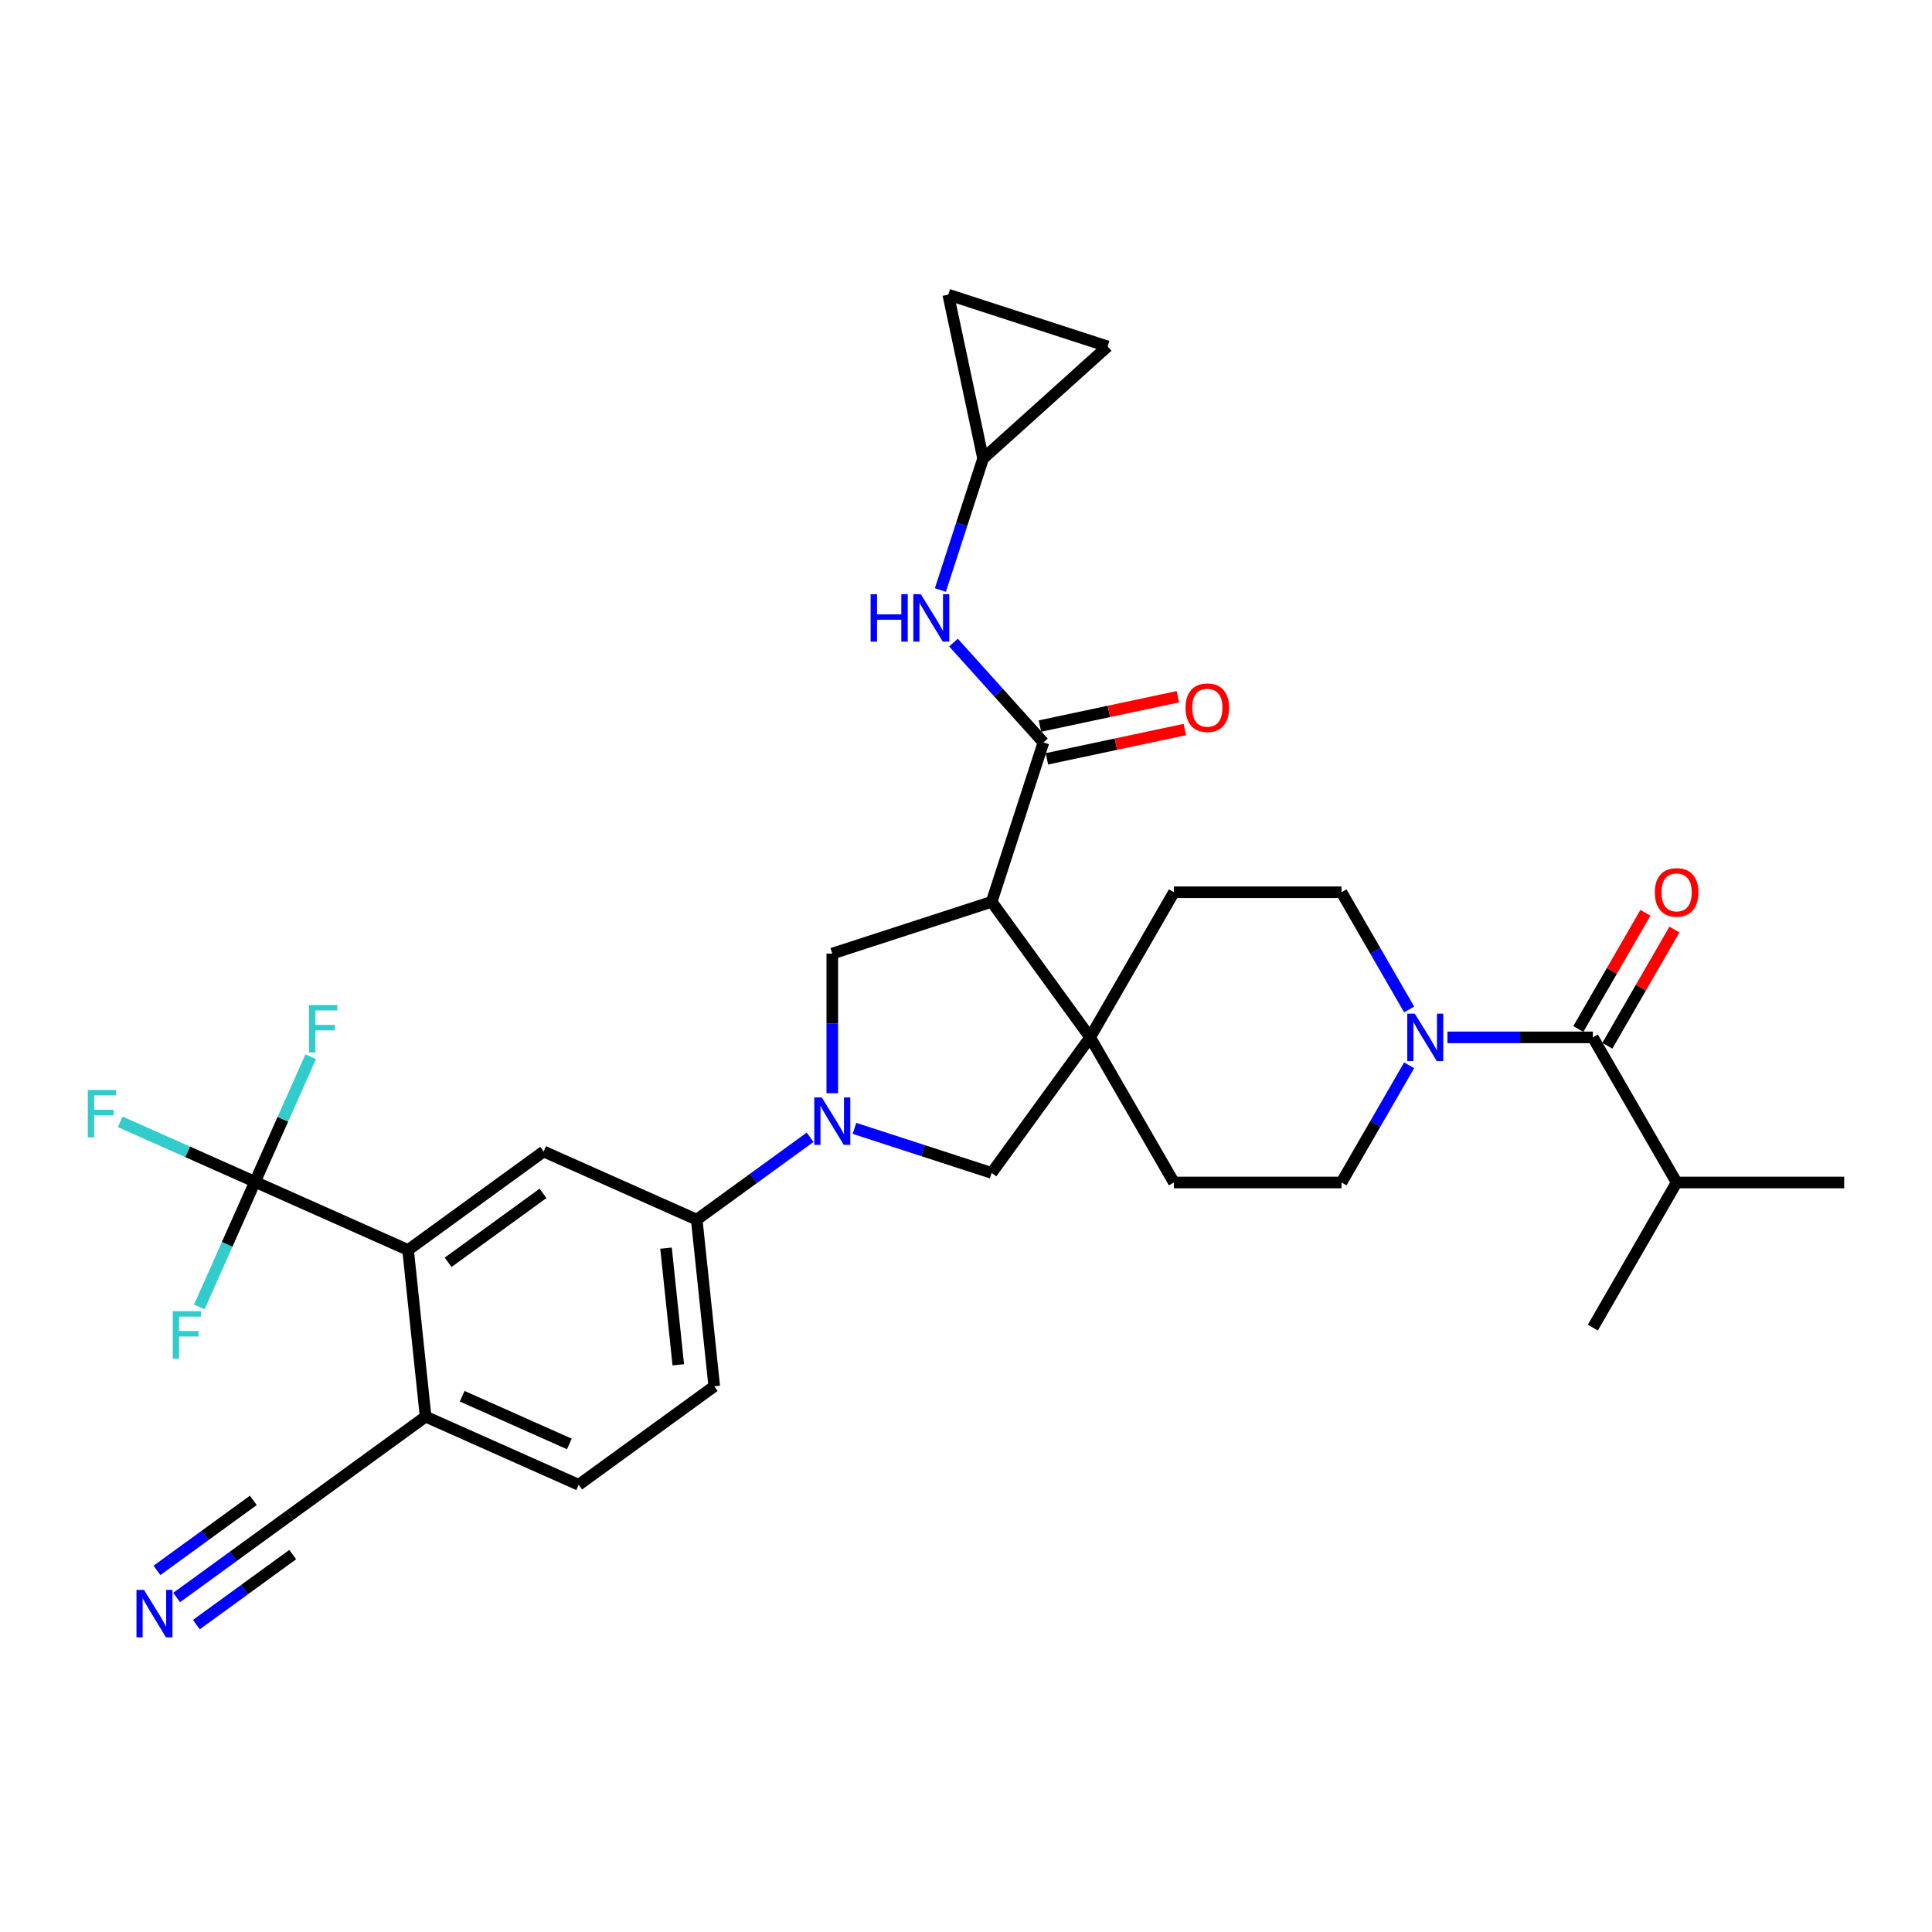 <?xml version='1.0' encoding='iso-8859-1'?>
<svg version='1.1' baseProfile='full'
              xmlns='http://www.w3.org/2000/svg'
                      xmlns:rdkit='http://www.rdkit.org/xml'
                      xmlns:xlink='http://www.w3.org/1999/xlink'
                  xml:space='preserve'
width='1000px' height='1000px' viewBox='0 0 1000 1000'>
<!-- END OF HEADER -->
<rect style='opacity:1.0;fill:#FFFFFF;stroke:none' width='1000' height='1000' x='0' y='0'> </rect>
<path class='bond-1' d='M 513.276,466.776 L 564.255,536.943' style='fill:none;fill-rule:evenodd;stroke:#000000;stroke-width:6px;stroke-linecap:butt;stroke-linejoin:miter;stroke-opacity:1' />
<path class='bond-2' d='M 513.276,466.776 L 540.077,384.29' style='fill:none;fill-rule:evenodd;stroke:#000000;stroke-width:6px;stroke-linecap:butt;stroke-linejoin:miter;stroke-opacity:1' />
<path class='bond-4' d='M 513.276,466.776 L 430.79,493.577' style='fill:none;fill-rule:evenodd;stroke:#000000;stroke-width:6px;stroke-linecap:butt;stroke-linejoin:miter;stroke-opacity:1' />
<path class='bond-0' d='M 430.79,565.859 L 430.79,529.718' style='fill:none;fill-rule:evenodd;stroke:#0000FF;stroke-width:6px;stroke-linecap:butt;stroke-linejoin:miter;stroke-opacity:1' />
<path class='bond-0' d='M 430.79,529.718 L 430.79,493.577' style='fill:none;fill-rule:evenodd;stroke:#000000;stroke-width:6px;stroke-linecap:butt;stroke-linejoin:miter;stroke-opacity:1' />
<path class='bond-8' d='M 419.307,588.652 L 389.965,609.97' style='fill:none;fill-rule:evenodd;stroke:#0000FF;stroke-width:6px;stroke-linecap:butt;stroke-linejoin:miter;stroke-opacity:1' />
<path class='bond-8' d='M 389.965,609.97 L 360.623,631.288' style='fill:none;fill-rule:evenodd;stroke:#000000;stroke-width:6px;stroke-linecap:butt;stroke-linejoin:miter;stroke-opacity:1' />
<path class='bond-32' d='M 442.273,584.04 L 477.774,595.575' style='fill:none;fill-rule:evenodd;stroke:#0000FF;stroke-width:6px;stroke-linecap:butt;stroke-linejoin:miter;stroke-opacity:1' />
<path class='bond-32' d='M 477.774,595.575 L 513.276,607.11' style='fill:none;fill-rule:evenodd;stroke:#000000;stroke-width:6px;stroke-linecap:butt;stroke-linejoin:miter;stroke-opacity:1' />
<path class='bond-9' d='M 564.255,536.943 L 513.276,607.11' style='fill:none;fill-rule:evenodd;stroke:#000000;stroke-width:6px;stroke-linecap:butt;stroke-linejoin:miter;stroke-opacity:1' />
<path class='bond-18' d='M 564.255,536.943 L 607.621,461.832' style='fill:none;fill-rule:evenodd;stroke:#000000;stroke-width:6px;stroke-linecap:butt;stroke-linejoin:miter;stroke-opacity:1' />
<path class='bond-19' d='M 564.255,536.943 L 607.621,612.054' style='fill:none;fill-rule:evenodd;stroke:#000000;stroke-width:6px;stroke-linecap:butt;stroke-linejoin:miter;stroke-opacity:1' />
<path class='bond-11' d='M 540.077,384.29 L 516.802,358.44' style='fill:none;fill-rule:evenodd;stroke:#000000;stroke-width:6px;stroke-linecap:butt;stroke-linejoin:miter;stroke-opacity:1' />
<path class='bond-11' d='M 516.802,358.44 L 493.526,332.589' style='fill:none;fill-rule:evenodd;stroke:#0000FF;stroke-width:6px;stroke-linecap:butt;stroke-linejoin:miter;stroke-opacity:1' />
<path class='bond-20' d='M 541.881,392.773 L 577.577,385.186' style='fill:none;fill-rule:evenodd;stroke:#000000;stroke-width:6px;stroke-linecap:butt;stroke-linejoin:miter;stroke-opacity:1' />
<path class='bond-20' d='M 577.577,385.186 L 613.273,377.598' style='fill:none;fill-rule:evenodd;stroke:#FF0000;stroke-width:6px;stroke-linecap:butt;stroke-linejoin:miter;stroke-opacity:1' />
<path class='bond-20' d='M 538.274,375.806 L 573.97,368.219' style='fill:none;fill-rule:evenodd;stroke:#000000;stroke-width:6px;stroke-linecap:butt;stroke-linejoin:miter;stroke-opacity:1' />
<path class='bond-20' d='M 573.97,368.219 L 609.667,360.631' style='fill:none;fill-rule:evenodd;stroke:#FF0000;stroke-width:6px;stroke-linecap:butt;stroke-linejoin:miter;stroke-opacity:1' />
<path class='bond-3' d='M 131.99,611.714 L 211.223,646.99' style='fill:none;fill-rule:evenodd;stroke:#000000;stroke-width:6px;stroke-linecap:butt;stroke-linejoin:miter;stroke-opacity:1' />
<path class='bond-26' d='M 131.99,611.714 L 97.109,596.184' style='fill:none;fill-rule:evenodd;stroke:#000000;stroke-width:6px;stroke-linecap:butt;stroke-linejoin:miter;stroke-opacity:1' />
<path class='bond-26' d='M 97.109,596.184 L 62.228,580.654' style='fill:none;fill-rule:evenodd;stroke:#33CCCC;stroke-width:6px;stroke-linecap:butt;stroke-linejoin:miter;stroke-opacity:1' />
<path class='bond-27' d='M 131.99,611.714 L 146.412,579.322' style='fill:none;fill-rule:evenodd;stroke:#000000;stroke-width:6px;stroke-linecap:butt;stroke-linejoin:miter;stroke-opacity:1' />
<path class='bond-27' d='M 146.412,579.322 L 160.834,546.93' style='fill:none;fill-rule:evenodd;stroke:#33CCCC;stroke-width:6px;stroke-linecap:butt;stroke-linejoin:miter;stroke-opacity:1' />
<path class='bond-28' d='M 131.99,611.714 L 117.568,644.105' style='fill:none;fill-rule:evenodd;stroke:#000000;stroke-width:6px;stroke-linecap:butt;stroke-linejoin:miter;stroke-opacity:1' />
<path class='bond-28' d='M 117.568,644.105 L 103.147,676.497' style='fill:none;fill-rule:evenodd;stroke:#33CCCC;stroke-width:6px;stroke-linecap:butt;stroke-linejoin:miter;stroke-opacity:1' />
<path class='bond-5' d='M 211.223,646.99 L 281.39,596.011' style='fill:none;fill-rule:evenodd;stroke:#000000;stroke-width:6px;stroke-linecap:butt;stroke-linejoin:miter;stroke-opacity:1' />
<path class='bond-5' d='M 231.944,653.377 L 281.061,617.691' style='fill:none;fill-rule:evenodd;stroke:#000000;stroke-width:6px;stroke-linecap:butt;stroke-linejoin:miter;stroke-opacity:1' />
<path class='bond-35' d='M 211.223,646.99 L 220.289,733.246' style='fill:none;fill-rule:evenodd;stroke:#000000;stroke-width:6px;stroke-linecap:butt;stroke-linejoin:miter;stroke-opacity:1' />
<path class='bond-6' d='M 729.375,551.392 L 711.864,581.723' style='fill:none;fill-rule:evenodd;stroke:#0000FF;stroke-width:6px;stroke-linecap:butt;stroke-linejoin:miter;stroke-opacity:1' />
<path class='bond-6' d='M 711.864,581.723 L 694.352,612.054' style='fill:none;fill-rule:evenodd;stroke:#000000;stroke-width:6px;stroke-linecap:butt;stroke-linejoin:miter;stroke-opacity:1' />
<path class='bond-7' d='M 749.201,536.943 L 786.825,536.943' style='fill:none;fill-rule:evenodd;stroke:#0000FF;stroke-width:6px;stroke-linecap:butt;stroke-linejoin:miter;stroke-opacity:1' />
<path class='bond-7' d='M 786.825,536.943 L 824.449,536.943' style='fill:none;fill-rule:evenodd;stroke:#000000;stroke-width:6px;stroke-linecap:butt;stroke-linejoin:miter;stroke-opacity:1' />
<path class='bond-33' d='M 729.375,522.494 L 711.864,492.163' style='fill:none;fill-rule:evenodd;stroke:#0000FF;stroke-width:6px;stroke-linecap:butt;stroke-linejoin:miter;stroke-opacity:1' />
<path class='bond-33' d='M 711.864,492.163 L 694.352,461.832' style='fill:none;fill-rule:evenodd;stroke:#000000;stroke-width:6px;stroke-linecap:butt;stroke-linejoin:miter;stroke-opacity:1' />
<path class='bond-23' d='M 831.96,541.28 L 849.321,511.209' style='fill:none;fill-rule:evenodd;stroke:#000000;stroke-width:6px;stroke-linecap:butt;stroke-linejoin:miter;stroke-opacity:1' />
<path class='bond-23' d='M 849.321,511.209 L 866.683,481.138' style='fill:none;fill-rule:evenodd;stroke:#FF0000;stroke-width:6px;stroke-linecap:butt;stroke-linejoin:miter;stroke-opacity:1' />
<path class='bond-23' d='M 816.938,532.606 L 834.299,502.536' style='fill:none;fill-rule:evenodd;stroke:#000000;stroke-width:6px;stroke-linecap:butt;stroke-linejoin:miter;stroke-opacity:1' />
<path class='bond-23' d='M 834.299,502.536 L 851.66,472.465' style='fill:none;fill-rule:evenodd;stroke:#FF0000;stroke-width:6px;stroke-linecap:butt;stroke-linejoin:miter;stroke-opacity:1' />
<path class='bond-29' d='M 824.449,536.943 L 867.814,612.054' style='fill:none;fill-rule:evenodd;stroke:#000000;stroke-width:6px;stroke-linecap:butt;stroke-linejoin:miter;stroke-opacity:1' />
<path class='bond-10' d='M 360.623,631.288 L 281.39,596.011' style='fill:none;fill-rule:evenodd;stroke:#000000;stroke-width:6px;stroke-linecap:butt;stroke-linejoin:miter;stroke-opacity:1' />
<path class='bond-24' d='M 360.623,631.288 L 369.689,717.544' style='fill:none;fill-rule:evenodd;stroke:#000000;stroke-width:6px;stroke-linecap:butt;stroke-linejoin:miter;stroke-opacity:1' />
<path class='bond-24' d='M 344.731,646.039 L 351.078,706.419' style='fill:none;fill-rule:evenodd;stroke:#000000;stroke-width:6px;stroke-linecap:butt;stroke-linejoin:miter;stroke-opacity:1' />
<path class='bond-13' d='M 486.738,305.387 L 497.791,271.368' style='fill:none;fill-rule:evenodd;stroke:#0000FF;stroke-width:6px;stroke-linecap:butt;stroke-linejoin:miter;stroke-opacity:1' />
<path class='bond-13' d='M 497.791,271.368 L 508.844,237.35' style='fill:none;fill-rule:evenodd;stroke:#000000;stroke-width:6px;stroke-linecap:butt;stroke-linejoin:miter;stroke-opacity:1' />
<path class='bond-12' d='M 91.438,826.862 L 120.78,805.544' style='fill:none;fill-rule:evenodd;stroke:#0000FF;stroke-width:6px;stroke-linecap:butt;stroke-linejoin:miter;stroke-opacity:1' />
<path class='bond-12' d='M 120.78,805.544 L 150.122,784.226' style='fill:none;fill-rule:evenodd;stroke:#000000;stroke-width:6px;stroke-linecap:butt;stroke-linejoin:miter;stroke-opacity:1' />
<path class='bond-12' d='M 101.634,840.895 L 126.575,822.775' style='fill:none;fill-rule:evenodd;stroke:#0000FF;stroke-width:6px;stroke-linecap:butt;stroke-linejoin:miter;stroke-opacity:1' />
<path class='bond-12' d='M 126.575,822.775 L 151.515,804.655' style='fill:none;fill-rule:evenodd;stroke:#000000;stroke-width:6px;stroke-linecap:butt;stroke-linejoin:miter;stroke-opacity:1' />
<path class='bond-12' d='M 81.242,812.829 L 106.183,794.708' style='fill:none;fill-rule:evenodd;stroke:#0000FF;stroke-width:6px;stroke-linecap:butt;stroke-linejoin:miter;stroke-opacity:1' />
<path class='bond-12' d='M 106.183,794.708 L 131.123,776.588' style='fill:none;fill-rule:evenodd;stroke:#000000;stroke-width:6px;stroke-linecap:butt;stroke-linejoin:miter;stroke-opacity:1' />
<path class='bond-16' d='M 508.844,237.35 L 490.812,152.514' style='fill:none;fill-rule:evenodd;stroke:#000000;stroke-width:6px;stroke-linecap:butt;stroke-linejoin:miter;stroke-opacity:1' />
<path class='bond-17' d='M 508.844,237.35 L 573.298,179.315' style='fill:none;fill-rule:evenodd;stroke:#000000;stroke-width:6px;stroke-linecap:butt;stroke-linejoin:miter;stroke-opacity:1' />
<path class='bond-14' d='M 150.122,784.226 L 220.289,733.246' style='fill:none;fill-rule:evenodd;stroke:#000000;stroke-width:6px;stroke-linecap:butt;stroke-linejoin:miter;stroke-opacity:1' />
<path class='bond-15' d='M 220.289,733.246 L 299.522,768.523' style='fill:none;fill-rule:evenodd;stroke:#000000;stroke-width:6px;stroke-linecap:butt;stroke-linejoin:miter;stroke-opacity:1' />
<path class='bond-15' d='M 239.229,722.691 L 294.692,747.385' style='fill:none;fill-rule:evenodd;stroke:#000000;stroke-width:6px;stroke-linecap:butt;stroke-linejoin:miter;stroke-opacity:1' />
<path class='bond-34' d='M 490.812,152.514 L 573.298,179.315' style='fill:none;fill-rule:evenodd;stroke:#000000;stroke-width:6px;stroke-linecap:butt;stroke-linejoin:miter;stroke-opacity:1' />
<path class='bond-21' d='M 607.621,461.832 L 694.352,461.832' style='fill:none;fill-rule:evenodd;stroke:#000000;stroke-width:6px;stroke-linecap:butt;stroke-linejoin:miter;stroke-opacity:1' />
<path class='bond-22' d='M 607.621,612.054 L 694.352,612.054' style='fill:none;fill-rule:evenodd;stroke:#000000;stroke-width:6px;stroke-linecap:butt;stroke-linejoin:miter;stroke-opacity:1' />
<path class='bond-25' d='M 369.689,717.544 L 299.522,768.523' style='fill:none;fill-rule:evenodd;stroke:#000000;stroke-width:6px;stroke-linecap:butt;stroke-linejoin:miter;stroke-opacity:1' />
<path class='bond-30' d='M 867.814,612.054 L 954.545,612.054' style='fill:none;fill-rule:evenodd;stroke:#000000;stroke-width:6px;stroke-linecap:butt;stroke-linejoin:miter;stroke-opacity:1' />
<path class='bond-31' d='M 867.814,612.054 L 824.449,687.166' style='fill:none;fill-rule:evenodd;stroke:#000000;stroke-width:6px;stroke-linecap:butt;stroke-linejoin:miter;stroke-opacity:1' />
<path  class='atom-1' d='M 425.36 568.027
L 433.409 581.037
Q 434.207 582.321, 435.491 584.645
Q 436.774 586.969, 436.844 587.108
L 436.844 568.027
L 440.105 568.027
L 440.105 592.59
L 436.74 592.59
L 428.101 578.366
Q 427.095 576.701, 426.02 574.792
Q 424.979 572.884, 424.667 572.295
L 424.667 592.59
L 421.475 592.59
L 421.475 568.027
L 425.36 568.027
' fill='#0000FF'/>
<path  class='atom-7' d='M 732.288 524.662
L 740.337 537.672
Q 741.135 538.955, 742.418 541.28
Q 743.702 543.604, 743.771 543.743
L 743.771 524.662
L 747.033 524.662
L 747.033 549.224
L 743.667 549.224
L 735.029 535
Q 734.023 533.335, 732.947 531.427
Q 731.907 529.519, 731.594 528.929
L 731.594 549.224
L 728.403 549.224
L 728.403 524.662
L 732.288 524.662
' fill='#0000FF'/>
<path  class='atom-12' d='M 450.629 307.555
L 453.959 307.555
L 453.959 317.997
L 466.518 317.997
L 466.518 307.555
L 469.849 307.555
L 469.849 332.117
L 466.518 332.117
L 466.518 320.773
L 453.959 320.773
L 453.959 332.117
L 450.629 332.117
L 450.629 307.555
' fill='#0000FF'/>
<path  class='atom-12' d='M 476.614 307.555
L 484.662 320.565
Q 485.46 321.848, 486.744 324.173
Q 488.027 326.497, 488.097 326.636
L 488.097 307.555
L 491.358 307.555
L 491.358 332.117
L 487.993 332.117
L 479.354 317.893
Q 478.348 316.228, 477.273 314.32
Q 476.232 312.412, 475.92 311.822
L 475.92 332.117
L 472.728 332.117
L 472.728 307.555
L 476.614 307.555
' fill='#0000FF'/>
<path  class='atom-13' d='M 74.526 822.924
L 82.574 835.934
Q 83.372 837.217, 84.656 839.542
Q 85.939 841.866, 86.009 842.005
L 86.009 822.924
L 89.27 822.924
L 89.27 847.486
L 85.905 847.486
L 77.266 833.262
Q 76.26 831.597, 75.185 829.689
Q 74.144 827.781, 73.832 827.191
L 73.832 847.486
L 70.64 847.486
L 70.64 822.924
L 74.526 822.924
' fill='#0000FF'/>
<path  class='atom-21' d='M 613.638 366.327
Q 613.638 360.429, 616.552 357.133
Q 619.467 353.837, 624.913 353.837
Q 630.36 353.837, 633.274 357.133
Q 636.188 360.429, 636.188 366.327
Q 636.188 372.294, 633.239 375.694
Q 630.291 379.059, 624.913 379.059
Q 619.501 379.059, 616.552 375.694
Q 613.638 372.329, 613.638 366.327
M 624.913 376.283
Q 628.66 376.283, 630.672 373.786
Q 632.719 371.253, 632.719 366.327
Q 632.719 361.504, 630.672 359.076
Q 628.66 356.613, 624.913 356.613
Q 621.166 356.613, 619.12 359.041
Q 617.107 361.47, 617.107 366.327
Q 617.107 371.288, 619.12 373.786
Q 621.166 376.283, 624.913 376.283
' fill='#FF0000'/>
<path  class='atom-24' d='M 856.539 461.901
Q 856.539 456.003, 859.453 452.707
Q 862.368 449.412, 867.814 449.412
Q 873.261 449.412, 876.175 452.707
Q 879.089 456.003, 879.089 461.901
Q 879.089 467.868, 876.14 471.268
Q 873.192 474.633, 867.814 474.633
Q 862.402 474.633, 859.453 471.268
Q 856.539 467.903, 856.539 461.901
M 867.814 471.858
Q 871.561 471.858, 873.573 469.36
Q 875.62 466.827, 875.62 461.901
Q 875.62 457.079, 873.573 454.65
Q 871.561 452.187, 867.814 452.187
Q 864.068 452.187, 862.021 454.616
Q 860.009 457.044, 860.009 461.901
Q 860.009 466.862, 862.021 469.36
Q 864.068 471.858, 867.814 471.858
' fill='#FF0000'/>
<path  class='atom-27' d='M 45.455 564.156
L 60.06 564.156
L 60.06 566.966
L 48.75 566.966
L 48.75 574.425
L 58.811 574.425
L 58.811 577.27
L 48.75 577.27
L 48.75 588.718
L 45.455 588.718
L 45.455 564.156
' fill='#33CCCC'/>
<path  class='atom-28' d='M 159.964 520.2
L 174.57 520.2
L 174.57 523.01
L 163.26 523.01
L 163.26 530.469
L 173.321 530.469
L 173.321 533.313
L 163.26 533.313
L 163.26 544.762
L 159.964 544.762
L 159.964 520.2
' fill='#33CCCC'/>
<path  class='atom-29' d='M 89.411 678.665
L 104.016 678.665
L 104.016 681.475
L 92.706 681.475
L 92.706 688.934
L 102.767 688.934
L 102.767 691.779
L 92.706 691.779
L 92.706 703.228
L 89.411 703.228
L 89.411 678.665
' fill='#33CCCC'/>
</svg>
